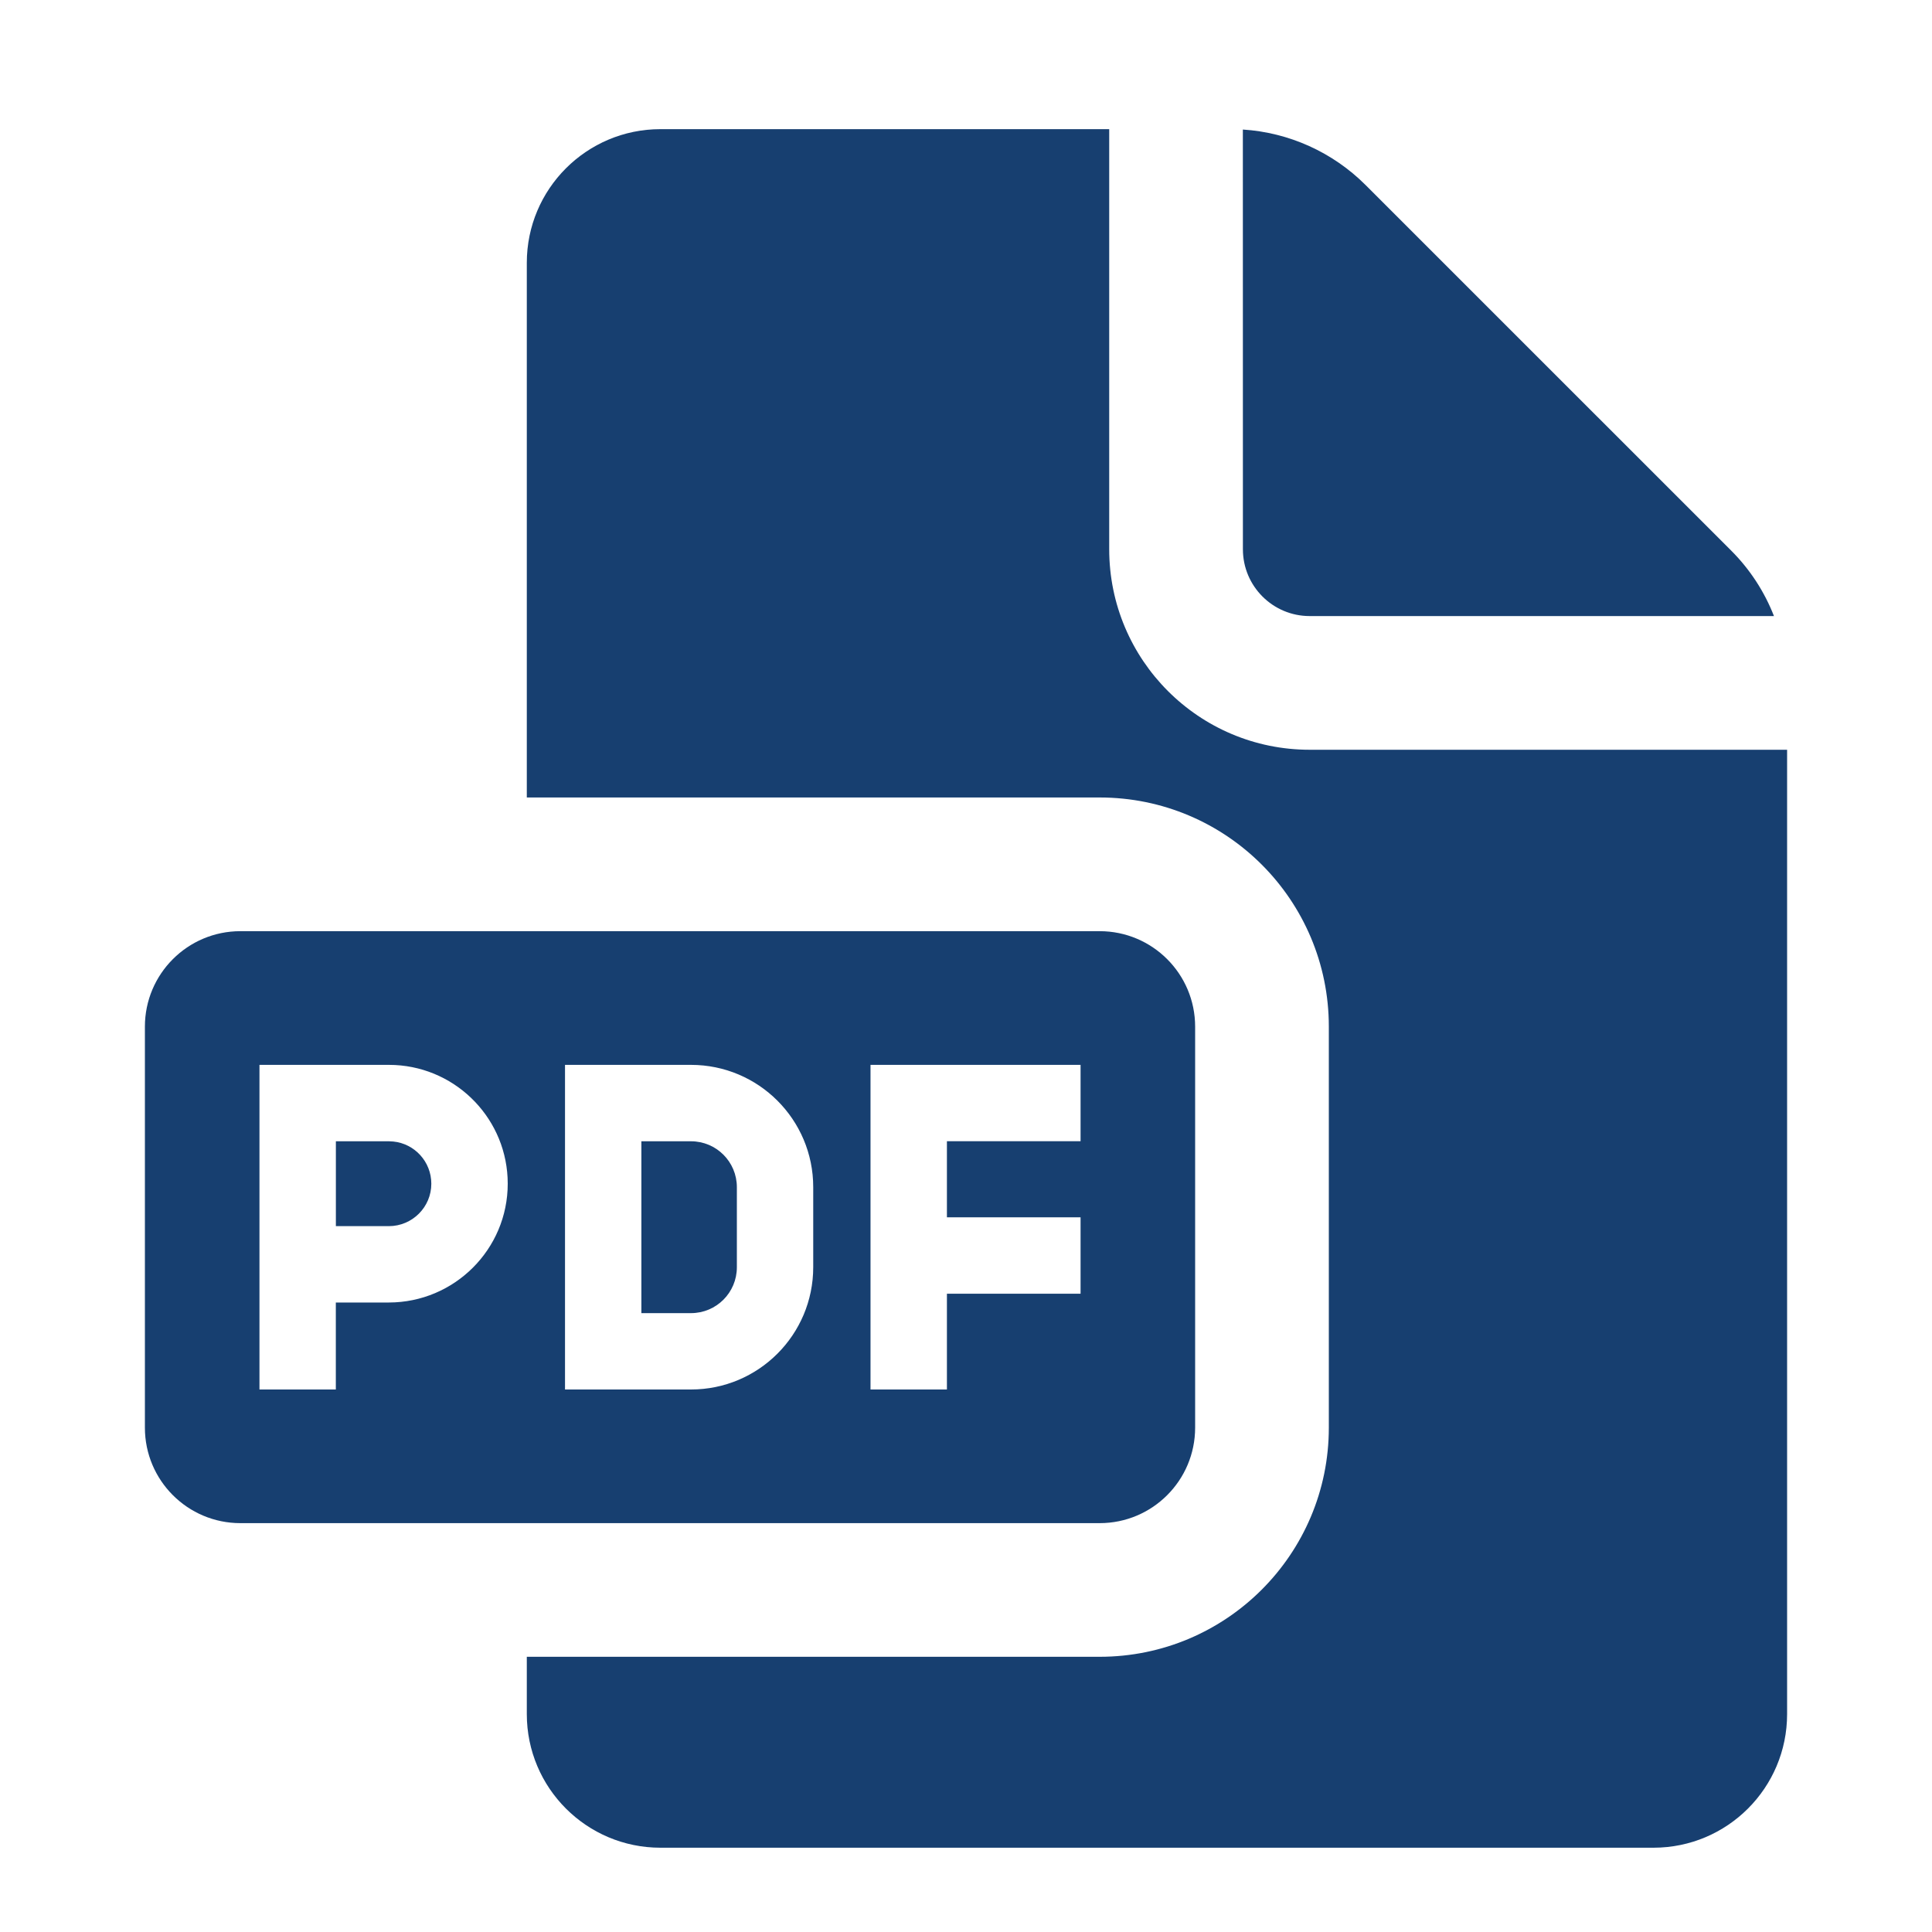 <svg width="40" height="40" viewBox="0 0 40 40" fill="none" xmlns="http://www.w3.org/2000/svg">
<path d="M22.965 11.371C22.965 13.665 24.823 15.523 27.116 15.523H37V35.488C37 37.017 35.761 38.255 34.233 38.255H13.674C12.146 38.255 10.907 37.017 10.907 35.488V34.302H22.767C25.388 34.302 27.512 32.178 27.512 29.558V21.255C27.512 18.634 25.388 16.511 22.767 16.511H10.907V5.441C10.907 3.912 12.146 2.674 13.674 2.674H22.965V11.371Z" fill="#173F70"/>
<path d="M8.143 23.634C8.584 23.678 8.93 24.052 8.93 24.508C8.93 24.992 8.536 25.385 8.052 25.386H6.954V23.629H8.052L8.143 23.634Z" fill="#173F70"/>
<path d="M14.306 23.629C14.831 23.629 15.256 24.054 15.256 24.579V26.237C15.256 26.762 14.831 27.187 14.306 27.187H13.279V23.629L14.306 23.629Z" fill="#173F70"/>
<path fill-rule="evenodd" clip-rule="evenodd" d="M22.767 19.279C23.859 19.279 24.744 20.164 24.744 21.256V29.558C24.744 30.65 23.859 31.535 22.767 31.535H4.977C3.885 31.535 3 30.65 3 29.558V21.256C3 20.164 3.885 19.279 4.977 19.279H22.767ZM5.372 28.768H6.953V26.967H8.051C9.41 26.965 10.512 25.864 10.512 24.507C10.512 23.191 9.478 22.116 8.178 22.05L8.052 22.047H5.372L5.372 28.768ZM11.698 28.768H14.306C15.704 28.768 16.837 27.634 16.837 26.236V24.578C16.837 23.18 15.704 22.047 14.306 22.047H11.698V28.768ZM18.023 28.768H19.605V26.785H22.372V25.203H19.605V23.628H22.372V22.047H18.023V28.768Z" fill="#173F70"/>
<path d="M25.732 2.682C26.688 2.743 27.593 3.151 28.274 3.832L35.842 11.399C36.233 11.79 36.532 12.252 36.728 12.755H27.116C26.352 12.755 25.733 12.136 25.733 11.372L25.732 2.682Z" fill="#173F70"/>
</svg>
